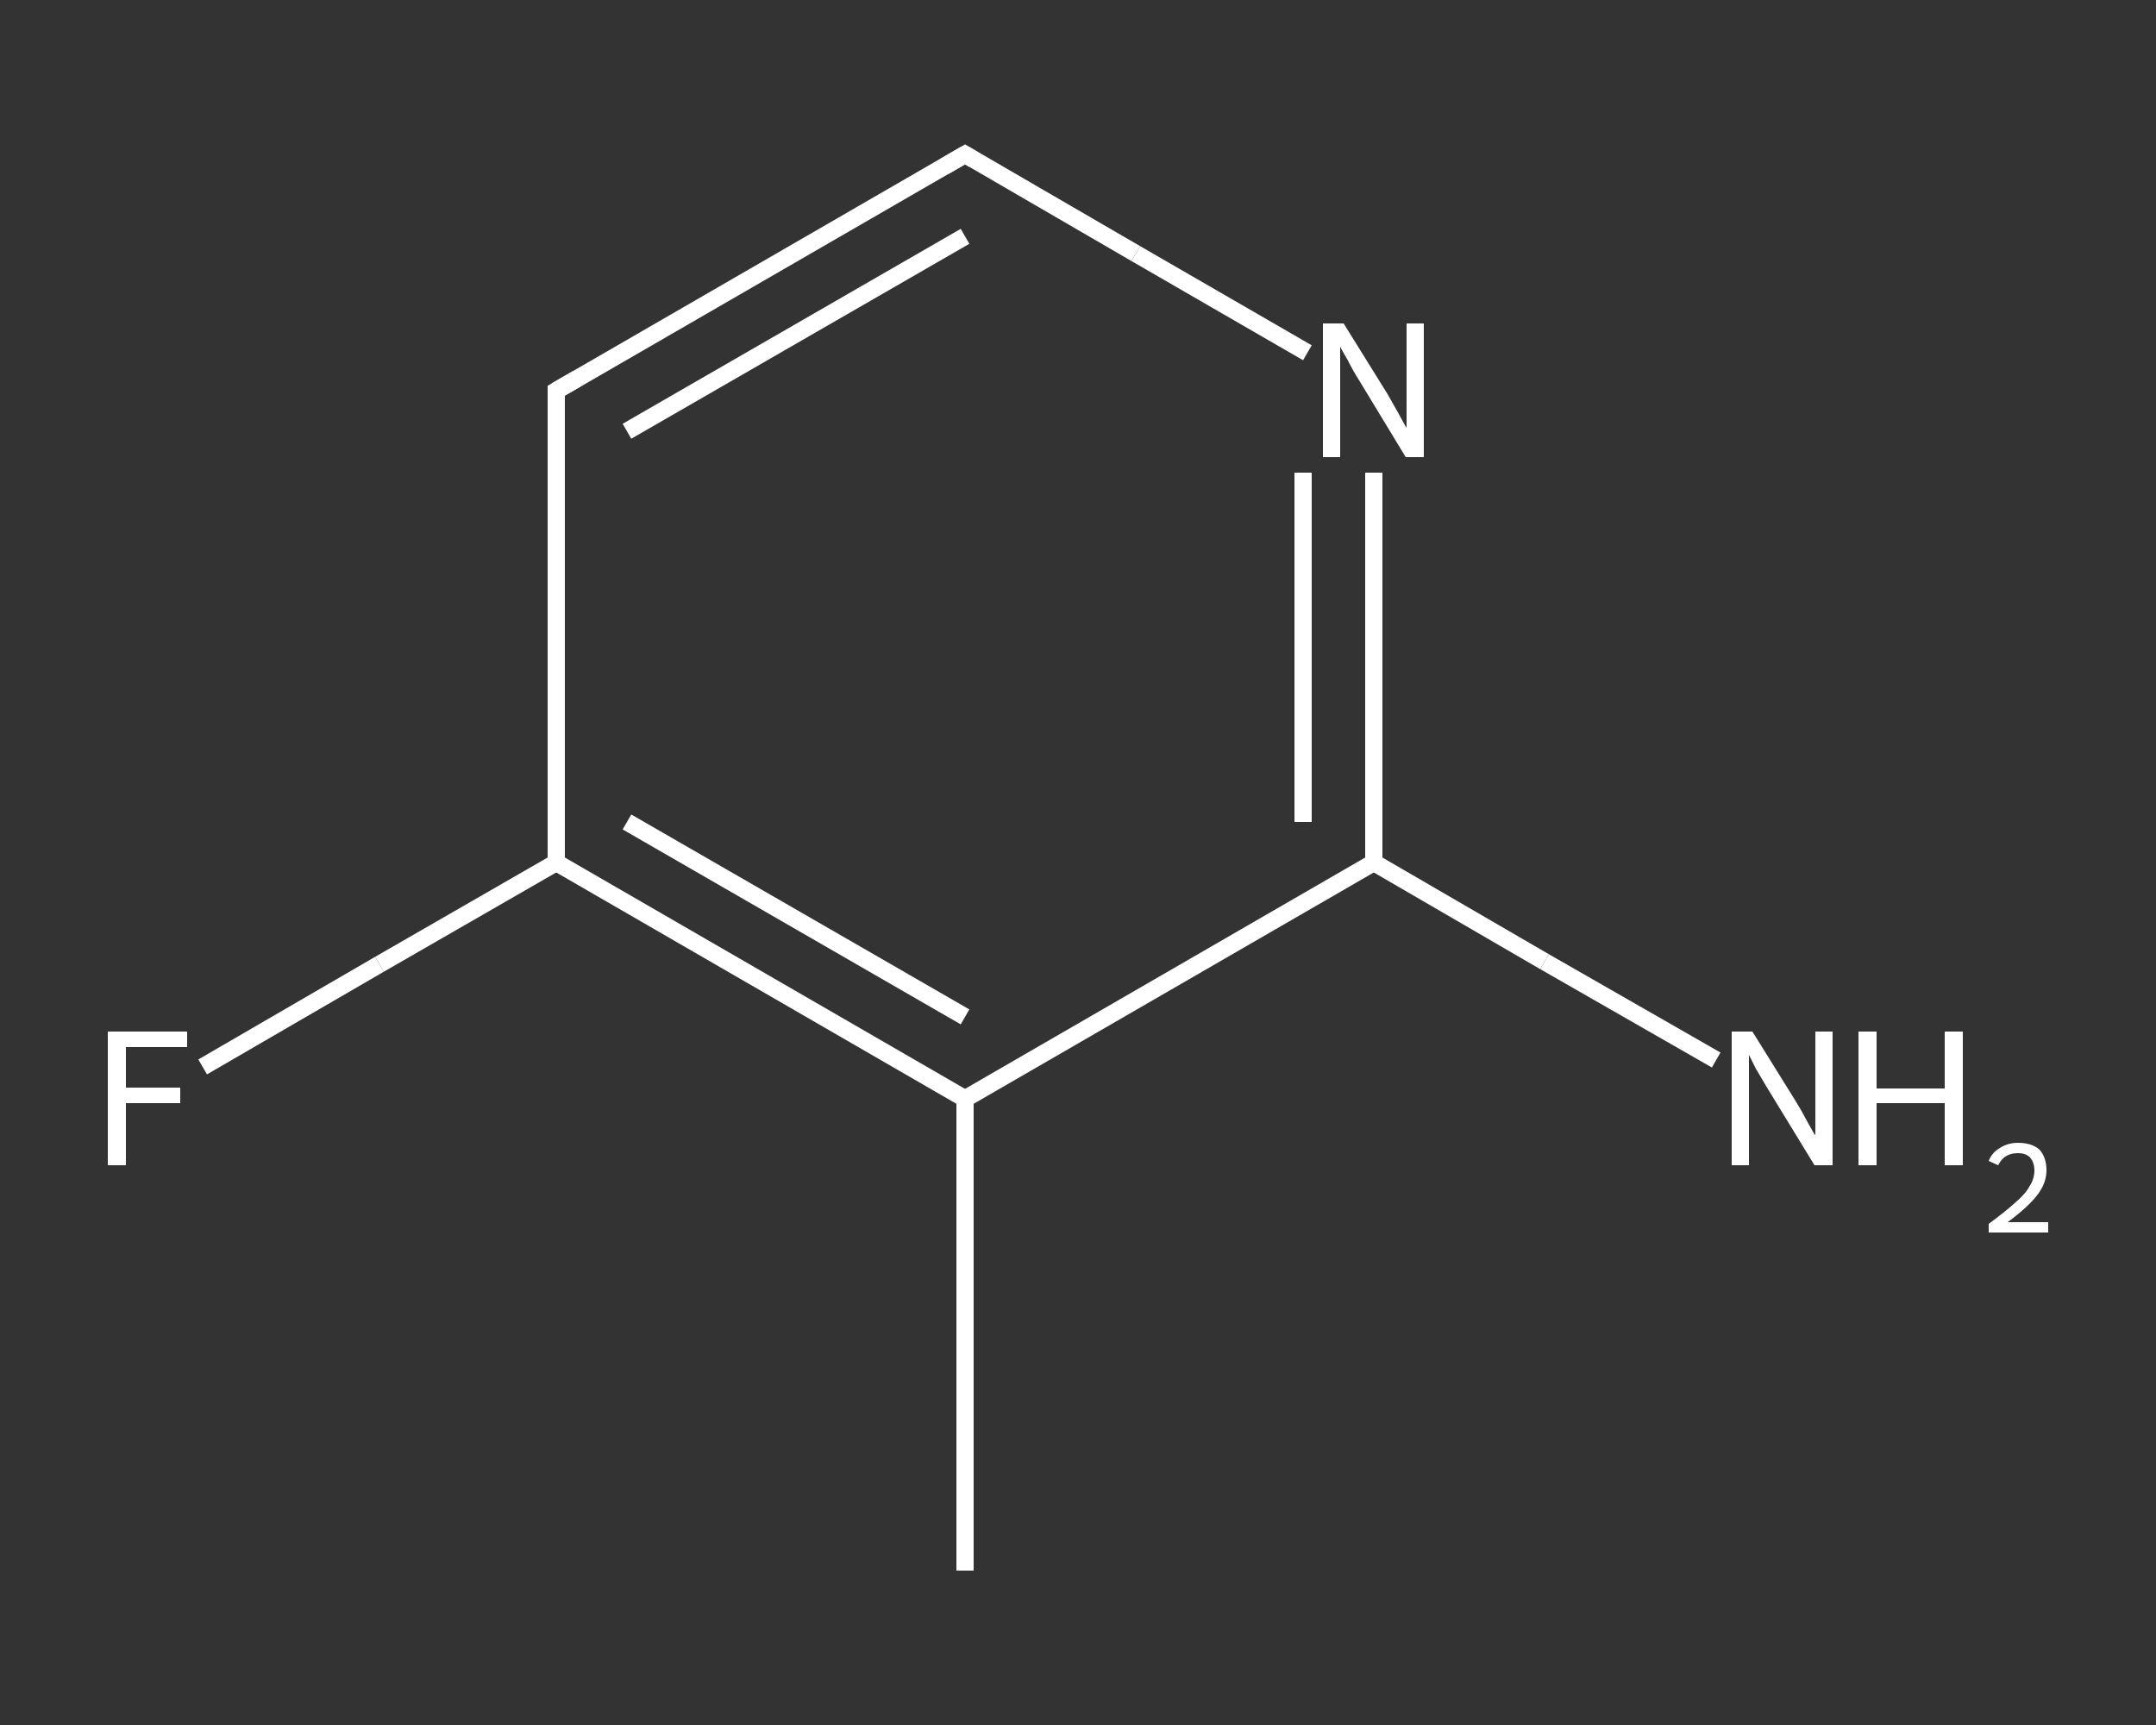 <?xml version='1.0' encoding='iso-8859-1'?>
<svg version='1.1' baseProfile='full'
              xmlns='http://www.w3.org/2000/svg'
                      xmlns:rdkit='http://www.rdkit.org/xml'
                      xmlns:xlink='http://www.w3.org/1999/xlink'
                  xml:space='preserve'
width='250px' height='200px' viewBox='0 0 250 200'>
<rect x="0" y="0" width="250" height="200" fill="#333333" stroke="none"/>
<!-- END OF HEADER -->
<rect style='opacity:1.0;fill:transparent;stroke:none' width='250.0' height='200.0' x='0.0' y='0.0'> </rect>
<path class='bond-0 atom-0 atom-1' d='M 111.9,182.1 L 111.9,127.4' style='fill:none;fill-rule:evenodd;stroke:#FFFFFF;stroke-width:2.0px;stroke-linecap:butt;stroke-linejoin:miter;stroke-opacity:1' />
<path class='bond-1 atom-1 atom-2' d='M 111.9,127.4 L 64.5,100.0' style='fill:none;fill-rule:evenodd;stroke:#FFFFFF;stroke-width:2.0px;stroke-linecap:butt;stroke-linejoin:miter;stroke-opacity:1' />
<path class='bond-1 atom-1 atom-2' d='M 111.9,117.9 L 72.7,95.3' style='fill:none;fill-rule:evenodd;stroke:#FFFFFF;stroke-width:2.0px;stroke-linecap:butt;stroke-linejoin:miter;stroke-opacity:1' />
<path class='bond-2 atom-2 atom-3' d='M 64.5,100.0 L 44.0,111.8' style='fill:none;fill-rule:evenodd;stroke:#FFFFFF;stroke-width:2.0px;stroke-linecap:butt;stroke-linejoin:miter;stroke-opacity:1' />
<path class='bond-2 atom-2 atom-3' d='M 44.0,111.8 L 23.5,123.7' style='fill:none;fill-rule:evenodd;stroke:#FFFFFF;stroke-width:2.0px;stroke-linecap:butt;stroke-linejoin:miter;stroke-opacity:1' />
<path class='bond-3 atom-2 atom-4' d='M 64.5,100.0 L 64.5,45.3' style='fill:none;fill-rule:evenodd;stroke:#FFFFFF;stroke-width:2.0px;stroke-linecap:butt;stroke-linejoin:miter;stroke-opacity:1' />
<path class='bond-4 atom-4 atom-5' d='M 64.5,45.3 L 111.9,17.9' style='fill:none;fill-rule:evenodd;stroke:#FFFFFF;stroke-width:2.0px;stroke-linecap:butt;stroke-linejoin:miter;stroke-opacity:1' />
<path class='bond-4 atom-4 atom-5' d='M 72.7,50.0 L 111.9,27.4' style='fill:none;fill-rule:evenodd;stroke:#FFFFFF;stroke-width:2.0px;stroke-linecap:butt;stroke-linejoin:miter;stroke-opacity:1' />
<path class='bond-5 atom-5 atom-6' d='M 111.9,17.9 L 131.7,29.4' style='fill:none;fill-rule:evenodd;stroke:#FFFFFF;stroke-width:2.0px;stroke-linecap:butt;stroke-linejoin:miter;stroke-opacity:1' />
<path class='bond-5 atom-5 atom-6' d='M 131.7,29.4 L 151.6,40.9' style='fill:none;fill-rule:evenodd;stroke:#FFFFFF;stroke-width:2.0px;stroke-linecap:butt;stroke-linejoin:miter;stroke-opacity:1' />
<path class='bond-6 atom-6 atom-7' d='M 159.3,54.8 L 159.3,77.4' style='fill:none;fill-rule:evenodd;stroke:#FFFFFF;stroke-width:2.0px;stroke-linecap:butt;stroke-linejoin:miter;stroke-opacity:1' />
<path class='bond-6 atom-6 atom-7' d='M 159.3,77.4 L 159.3,100.0' style='fill:none;fill-rule:evenodd;stroke:#FFFFFF;stroke-width:2.0px;stroke-linecap:butt;stroke-linejoin:miter;stroke-opacity:1' />
<path class='bond-6 atom-6 atom-7' d='M 151.1,54.8 L 151.1,75.1' style='fill:none;fill-rule:evenodd;stroke:#FFFFFF;stroke-width:2.0px;stroke-linecap:butt;stroke-linejoin:miter;stroke-opacity:1' />
<path class='bond-6 atom-6 atom-7' d='M 151.1,75.1 L 151.1,95.3' style='fill:none;fill-rule:evenodd;stroke:#FFFFFF;stroke-width:2.0px;stroke-linecap:butt;stroke-linejoin:miter;stroke-opacity:1' />
<path class='bond-7 atom-7 atom-8' d='M 159.3,100.0 L 179.1,111.5' style='fill:none;fill-rule:evenodd;stroke:#FFFFFF;stroke-width:2.0px;stroke-linecap:butt;stroke-linejoin:miter;stroke-opacity:1' />
<path class='bond-7 atom-7 atom-8' d='M 179.1,111.5 L 199.0,122.9' style='fill:none;fill-rule:evenodd;stroke:#FFFFFF;stroke-width:2.0px;stroke-linecap:butt;stroke-linejoin:miter;stroke-opacity:1' />
<path class='bond-8 atom-7 atom-1' d='M 159.3,100.0 L 111.9,127.4' style='fill:none;fill-rule:evenodd;stroke:#FFFFFF;stroke-width:2.0px;stroke-linecap:butt;stroke-linejoin:miter;stroke-opacity:1' />
<path d='M 64.5,48.0 L 64.5,45.3 L 66.9,43.9' style='fill:none;stroke:#FFFFFF;stroke-width:2.0px;stroke-linecap:butt;stroke-linejoin:miter;stroke-opacity:1;' />
<path d='M 109.5,19.3 L 111.9,17.9 L 112.9,18.5' style='fill:none;stroke:#FFFFFF;stroke-width:2.0px;stroke-linecap:butt;stroke-linejoin:miter;stroke-opacity:1;' />
<path class='atom-3' d='M 12.5 119.6
L 21.7 119.6
L 21.7 121.4
L 14.6 121.4
L 14.6 126.1
L 20.9 126.1
L 20.9 127.9
L 14.6 127.9
L 14.6 135.1
L 12.5 135.1
L 12.5 119.6
' fill='#FFFFFF'/>
<path class='atom-6' d='M 155.8 37.5
L 160.9 45.7
Q 161.4 46.6, 162.2 48.0
Q 163.0 49.5, 163.1 49.6
L 163.1 37.5
L 165.1 37.5
L 165.1 53.0
L 163.0 53.0
L 157.6 44.1
Q 156.9 43.0, 156.3 41.8
Q 155.6 40.6, 155.4 40.2
L 155.4 53.0
L 153.4 53.0
L 153.4 37.5
L 155.8 37.5
' fill='#FFFFFF'/>
<path class='atom-8' d='M 203.2 119.6
L 208.3 127.8
Q 208.8 128.6, 209.6 130.1
Q 210.4 131.6, 210.5 131.6
L 210.5 119.6
L 212.5 119.6
L 212.5 135.1
L 210.4 135.1
L 204.9 126.1
Q 204.3 125.1, 203.6 123.9
Q 203.0 122.7, 202.8 122.3
L 202.8 135.1
L 200.8 135.1
L 200.8 119.6
L 203.2 119.6
' fill='#FFFFFF'/>
<path class='atom-8' d='M 215.5 119.6
L 217.6 119.6
L 217.6 126.2
L 225.5 126.2
L 225.5 119.6
L 227.6 119.6
L 227.6 135.1
L 225.5 135.1
L 225.5 127.9
L 217.6 127.9
L 217.6 135.1
L 215.5 135.1
L 215.5 119.6
' fill='#FFFFFF'/>
<path class='atom-8' d='M 230.6 134.6
Q 231.0 133.6, 231.9 133.1
Q 232.8 132.5, 234.0 132.5
Q 235.6 132.5, 236.5 133.3
Q 237.3 134.2, 237.3 135.7
Q 237.3 137.2, 236.2 138.6
Q 235.1 140.0, 232.8 141.7
L 237.5 141.7
L 237.5 142.9
L 230.6 142.9
L 230.6 141.9
Q 232.5 140.5, 233.6 139.5
Q 234.8 138.5, 235.3 137.6
Q 235.9 136.7, 235.9 135.7
Q 235.9 134.8, 235.4 134.2
Q 234.9 133.7, 234.0 133.7
Q 233.2 133.7, 232.7 134.0
Q 232.1 134.3, 231.7 135.1
L 230.6 134.6
' fill='#FFFFFF'/>
</svg>
